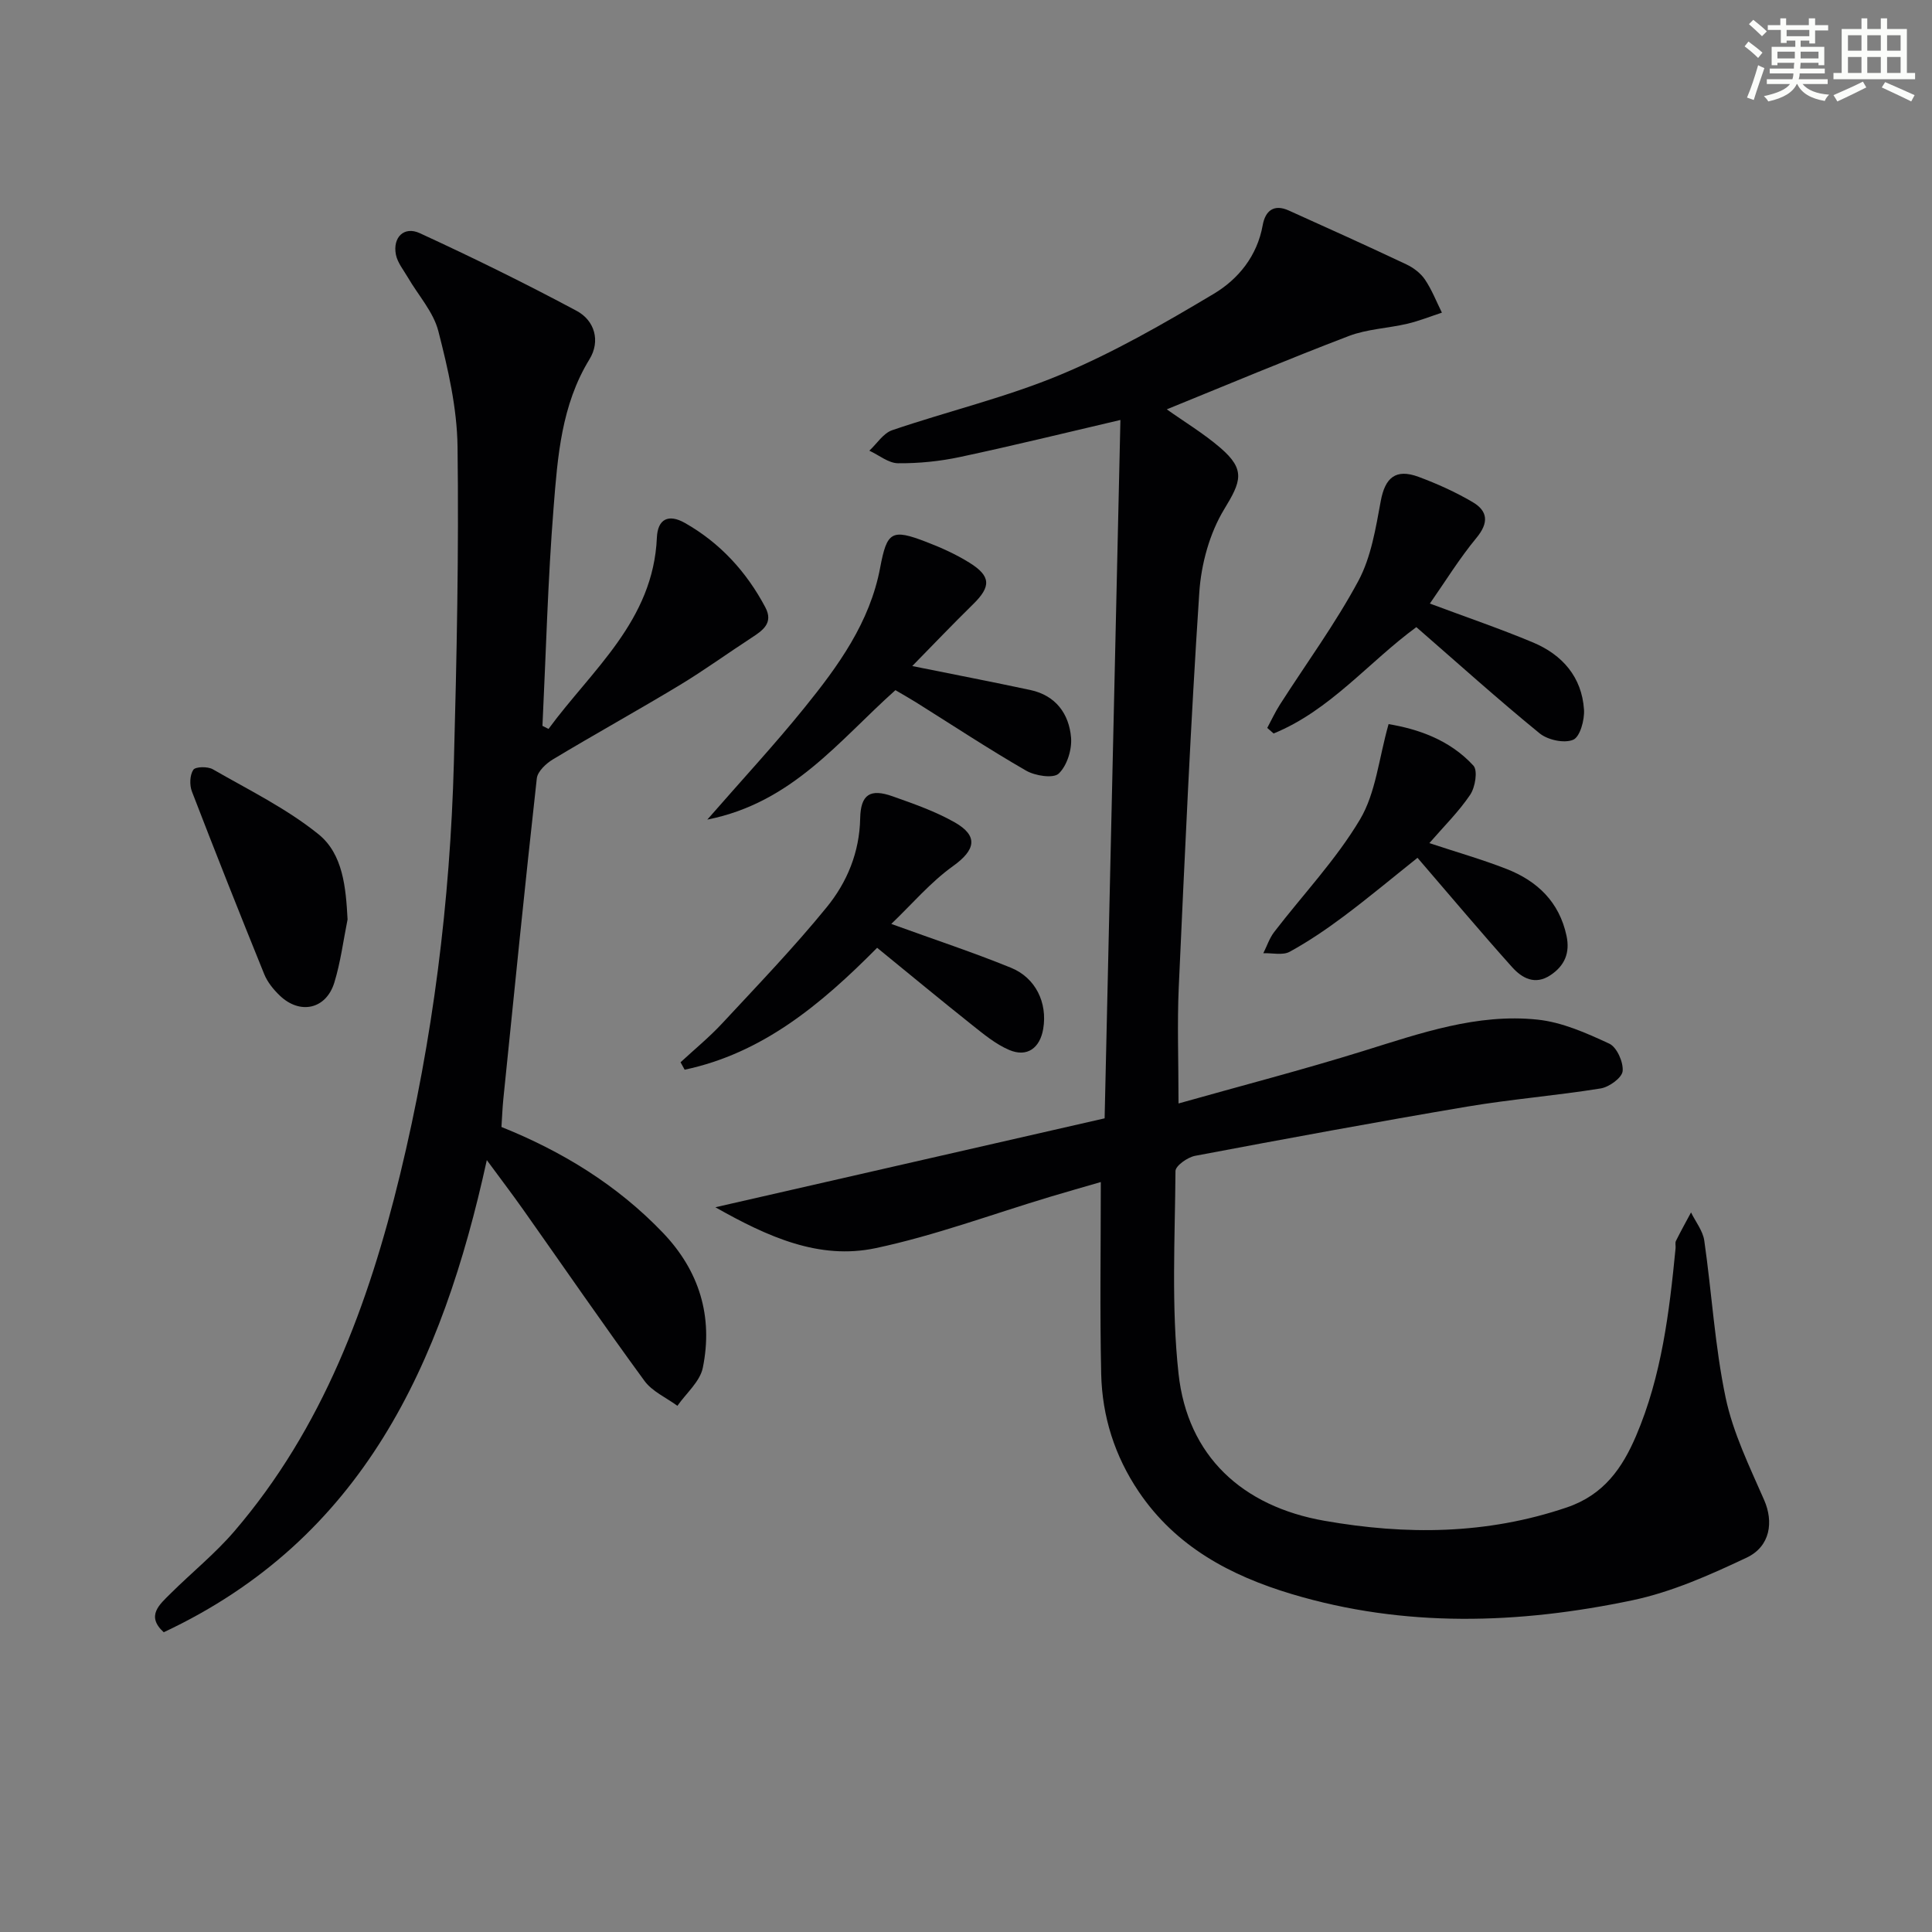 <svg enable-background="new 0 0 400 400" viewBox="0 0 400 400" xmlns="http://www.w3.org/2000/svg"><rect x="0" y="0" width="400" height="400" fill="#808080" stroke="none"/><g fill="#010103"><path d="m228.7 231.54c1.12-49.38 2.2-97.24 3.27-144.59-11.27 2.63-22.19 5.32-33.18 7.66-4.2.9-8.58 1.34-12.87 1.3-1.98-.02-3.95-1.69-5.93-2.6 1.56-1.45 2.88-3.61 4.72-4.24 11.62-3.96 23.67-6.81 34.95-11.53 10.96-4.58 21.39-10.59 31.62-16.7 5.11-3.05 9.01-7.84 10.15-14.22.54-3.01 2.33-4.42 5.39-3.04 8.15 3.67 16.3 7.35 24.38 11.17 1.46.69 2.94 1.82 3.83 3.14 1.42 2.11 2.36 4.54 3.5 6.84-2.38.78-4.73 1.73-7.16 2.3-4.02.94-8.32 1.09-12.12 2.54-12.65 4.83-25.13 10.08-37.68 15.18 3.66 2.6 7.65 5 11.13 8 5.23 4.51 4.25 6.95.77 12.66-3.04 4.99-4.78 11.38-5.17 17.28-1.8 27.2-3.01 54.44-4.25 81.67-.34 7.56-.05 15.16-.05 24.1 12.9-3.64 25.7-6.96 38.31-10.88 11.78-3.66 23.5-7.79 36-6.48 5.1.53 10.15 2.78 14.88 4.98 1.56.73 2.94 3.83 2.76 5.68-.13 1.38-2.79 3.31-4.55 3.59-9.17 1.48-18.47 2.22-27.63 3.76-18.81 3.18-37.58 6.65-56.33 10.19-1.56.29-4.06 2.06-4.07 3.15-.1 13.98-.88 28.08.63 41.92 1.86 17.14 13.24 27.51 30.19 30.49 16.96 2.98 33.61 2.86 50.19-2.76 7.7-2.61 11.52-8.19 14.36-14.84 5.28-12.37 6.88-25.59 8.17-38.84.05-.5-.13-1.08.07-1.49.99-2 2.08-3.95 3.13-5.91.94 1.93 2.44 3.79 2.74 5.82 1.56 10.83 2.18 21.84 4.42 32.51 1.54 7.32 4.95 14.29 7.98 21.22 1.96 4.47 1.33 9.59-3.66 11.94-7.59 3.58-15.48 7.1-23.62 8.81-23.51 4.94-47.17 5.72-70.54-1.29-12.7-3.81-23.99-9.82-31.67-21.2-4.97-7.37-7.57-15.58-7.77-24.36-.29-12.98-.08-25.96-.08-39.74-3.88 1.13-7.16 2.05-10.41 3.03-12.06 3.62-23.95 8.06-36.23 10.66-11.67 2.46-22.26-2.31-33.16-8.47 27.67-6.32 54.16-12.37 80.59-18.41z"/><path d="m113.56 150.92c9.03-12.29 21.7-22.4 22.44-39.62.17-3.84 2.39-4.96 5.8-3.03 7.28 4.13 12.74 10.09 16.65 17.46 1.74 3.28-.55 4.81-2.9 6.34-4.96 3.23-9.77 6.72-14.83 9.78-8.67 5.23-17.53 10.13-26.21 15.35-1.44.86-3.21 2.51-3.37 3.96-2.46 22.11-4.68 44.25-6.93 66.38-.18 1.81-.25 3.63-.39 5.79 12.54 5.03 23.95 12 33.41 21.88 7.57 7.9 10.44 17.37 8.28 27.97-.58 2.86-3.44 5.27-5.26 7.88-2.31-1.7-5.23-2.97-6.84-5.19-8.54-11.68-16.74-23.61-25.09-35.43-2.25-3.19-4.62-6.3-7.53-10.25-9.26 42.26-25.7 78.42-66.89 97.75-3.74-3.4-.86-5.75 1.43-8.03 4.36-4.33 9.2-8.23 13.19-12.88 18.34-21.38 27.8-47.02 34.32-73.89 6.79-27.99 10.35-56.47 11.13-85.24.59-21.79 1.04-43.61.76-65.4-.1-8.02-1.97-16.14-3.98-23.96-1.02-3.97-4.16-7.4-6.3-11.09-.9-1.54-2.14-3.05-2.48-4.72-.7-3.57 1.67-5.96 4.93-4.46 10.97 5.05 21.84 10.39 32.49 16.09 3.75 2.01 4.96 6.27 2.65 10.03-5.81 9.48-6.59 20.13-7.42 30.65-1.2 15.04-1.58 30.15-2.31 45.24.4.2.83.42 1.25.64z"/><path d="m140.9 219.93c2.89-2.67 5.95-5.18 8.62-8.05 7.34-7.9 14.84-15.7 21.65-24.06 4.2-5.15 6.78-11.34 6.92-18.36.1-5 2.07-6.24 6.72-4.59 4.37 1.55 8.82 3.1 12.82 5.37 5.03 2.85 4.31 5.76-.31 9.07-4.7 3.37-8.55 7.93-12.79 11.98 9.01 3.27 16.99 5.9 24.75 9.06 5.18 2.1 7.6 7.29 6.71 12.64-.67 4.02-3.35 5.97-7.05 4.39-2.81-1.2-5.29-3.27-7.72-5.2-6.49-5.16-12.87-10.45-19.62-15.95-11.71 11.83-23.82 21.85-39.85 25.24-.29-.51-.57-1.02-.85-1.54z"/><path d="m188.87 137.9c8.33 1.68 16.41 3.24 24.46 4.96 5.23 1.12 8 4.91 8.42 9.84.21 2.49-.83 5.82-2.55 7.46-1.11 1.06-4.89.47-6.76-.61-7.76-4.47-15.25-9.42-22.85-14.18-1.38-.86-2.8-1.65-4.2-2.48-11.66 10.38-21.27 23.29-38.95 26.8 7.32-8.39 13.95-15.54 20.07-23.11 7.02-8.67 13.59-17.7 15.72-29.06 1.41-7.47 2.36-8.09 9.55-5.32 3.08 1.18 6.14 2.56 8.93 4.3 4.49 2.79 4.49 4.95.76 8.6-4.26 4.17-8.37 8.49-12.6 12.8z"/><path d="m262.37 150.71c.87-1.62 1.64-3.3 2.63-4.84 5.45-8.52 11.47-16.73 16.24-25.61 2.64-4.93 3.59-10.9 4.63-16.52.89-4.82 3.07-6.77 7.81-5.02 3.86 1.43 7.67 3.15 11.21 5.23 3.15 1.85 3.39 4.26.81 7.39-3.55 4.29-6.49 9.08-9.66 13.62 7.51 2.81 14.54 5.2 21.37 8.06 6.05 2.54 10.09 7.14 10.54 13.9.14 2.13-.82 5.64-2.24 6.24-1.85.79-5.27.04-6.95-1.33-8.62-7.03-16.9-14.49-25.52-21.99-9.89 7.25-17.86 17.25-29.55 22.02-.45-.39-.88-.77-1.32-1.15z"/><path d="m287.49 149.92c5.93.99 12.6 3.17 17.57 8.6.93 1.02.37 4.47-.67 6.02-2.37 3.52-5.46 6.56-8.46 10.02 5.7 1.88 10.94 3.38 15.99 5.35 6.36 2.49 10.91 6.82 12.41 13.83.75 3.52-.36 6.18-3.31 8.15-3.22 2.15-5.92.61-7.96-1.66-6.54-7.3-12.84-14.81-19.58-22.63-5.19 4.14-10.11 8.25-15.24 12.09-3.58 2.68-7.31 5.22-11.22 7.36-1.44.79-3.62.24-5.46.3.74-1.47 1.26-3.1 2.24-4.38 5.96-7.76 12.81-14.97 17.78-23.32 3.27-5.5 3.89-12.6 5.91-19.73z"/><path d="m71.96 190.36c-.88 4.37-1.44 8.84-2.74 13.07-1.7 5.53-7.11 6.72-11.31 2.68-1.29-1.24-2.52-2.75-3.19-4.38-5.1-12.58-10.11-25.2-14.99-37.87-.51-1.32-.44-3.38.29-4.48.45-.67 2.98-.72 4.04-.11 7.44 4.28 15.28 8.12 21.89 13.46 5.07 4.1 5.66 11.03 6.01 17.63z"/></g><path d="m361.2 9.6.8-1c.9.7 1.9 1.4 2.9 2.3l-.9 1.1c-1-1-2-1.8-2.8-2.4zm.5 10.6c.9-2.1 1.6-4.3 2.3-6.7.4.2.8.4 1.3.6-.7 2.1-1.5 4.3-2.2 6.6zm.4-15.2.9-.9c1 .8 2 1.6 2.8 2.4l-1 1c-.9-.9-1.8-1.7-2.7-2.5zm12.5-1.2h1.2v1.4h2.7v1.1h-2.7v2.7h-1.2v-.6h-1.8v1.3h4.9v3.8h-1.2v-.5h-3.7c0 .4-.1.9-.1 1.2h5.1v1h-5.2c0 .5-.1.9-.2 1.2h6v1h-5.2c1.1 1.3 2.9 2 5.5 2.2-.4.4-.7.8-.9 1.3-2.9-.5-4.8-1.6-5.7-3.5h-.1c-.8 1.7-2.7 2.9-5.9 3.6-.2-.4-.6-.8-.9-1.1 2.8-.6 4.6-1.4 5.4-2.5h-4.8v-1h5.3c.1-.3.2-.7.2-1.2h-4.9v-1h5c0-.4 0-.8.1-1.2h-3.5v.5h-1.2v-3.8h4.9v-1.3h-1.8v.5h-1.2v-2.7h-2.7v-1h2.6v-1.4h1.2v1.4h4.7v-1.4zm-6.6 8.3h3.6c0-.4 0-.9 0-1.4h-3.6zm1.9-4.6h4.7v-1.3h-4.7zm6.6 3.2h-3.7v1.4h3.7z" fill="#fbfcfa"/><path d="m385.3 3.8h1.3v2.2h2.8v-2.2h1.3v2.2h4.1v9.1h1.7v1.3h-16.9v-1.3h1.7v-9.1h4.1v-2.2zm.4 13.1.7 1.2c-1.8.9-3.8 1.9-6 2.9-.2-.4-.5-.8-.8-1.3 2.3-1 4.3-1.9 6.1-2.8zm-3.1-6.4h2.8v-3.2h-2.8zm0 4.6h2.8v-3.3h-2.8zm4-4.6h2.8v-3.2h-2.8zm0 4.6h2.8v-3.3h-2.8zm3.7 1.9c2.1.9 4.1 1.8 6.1 2.7l-.7 1.3c-2.2-1.1-4.2-2-6.1-2.9zm3.2-9.7h-2.8v3.2h2.8zm-2.8 7.8h2.8v-3.3h-2.8z" fill="#fbfcfa"/></svg>